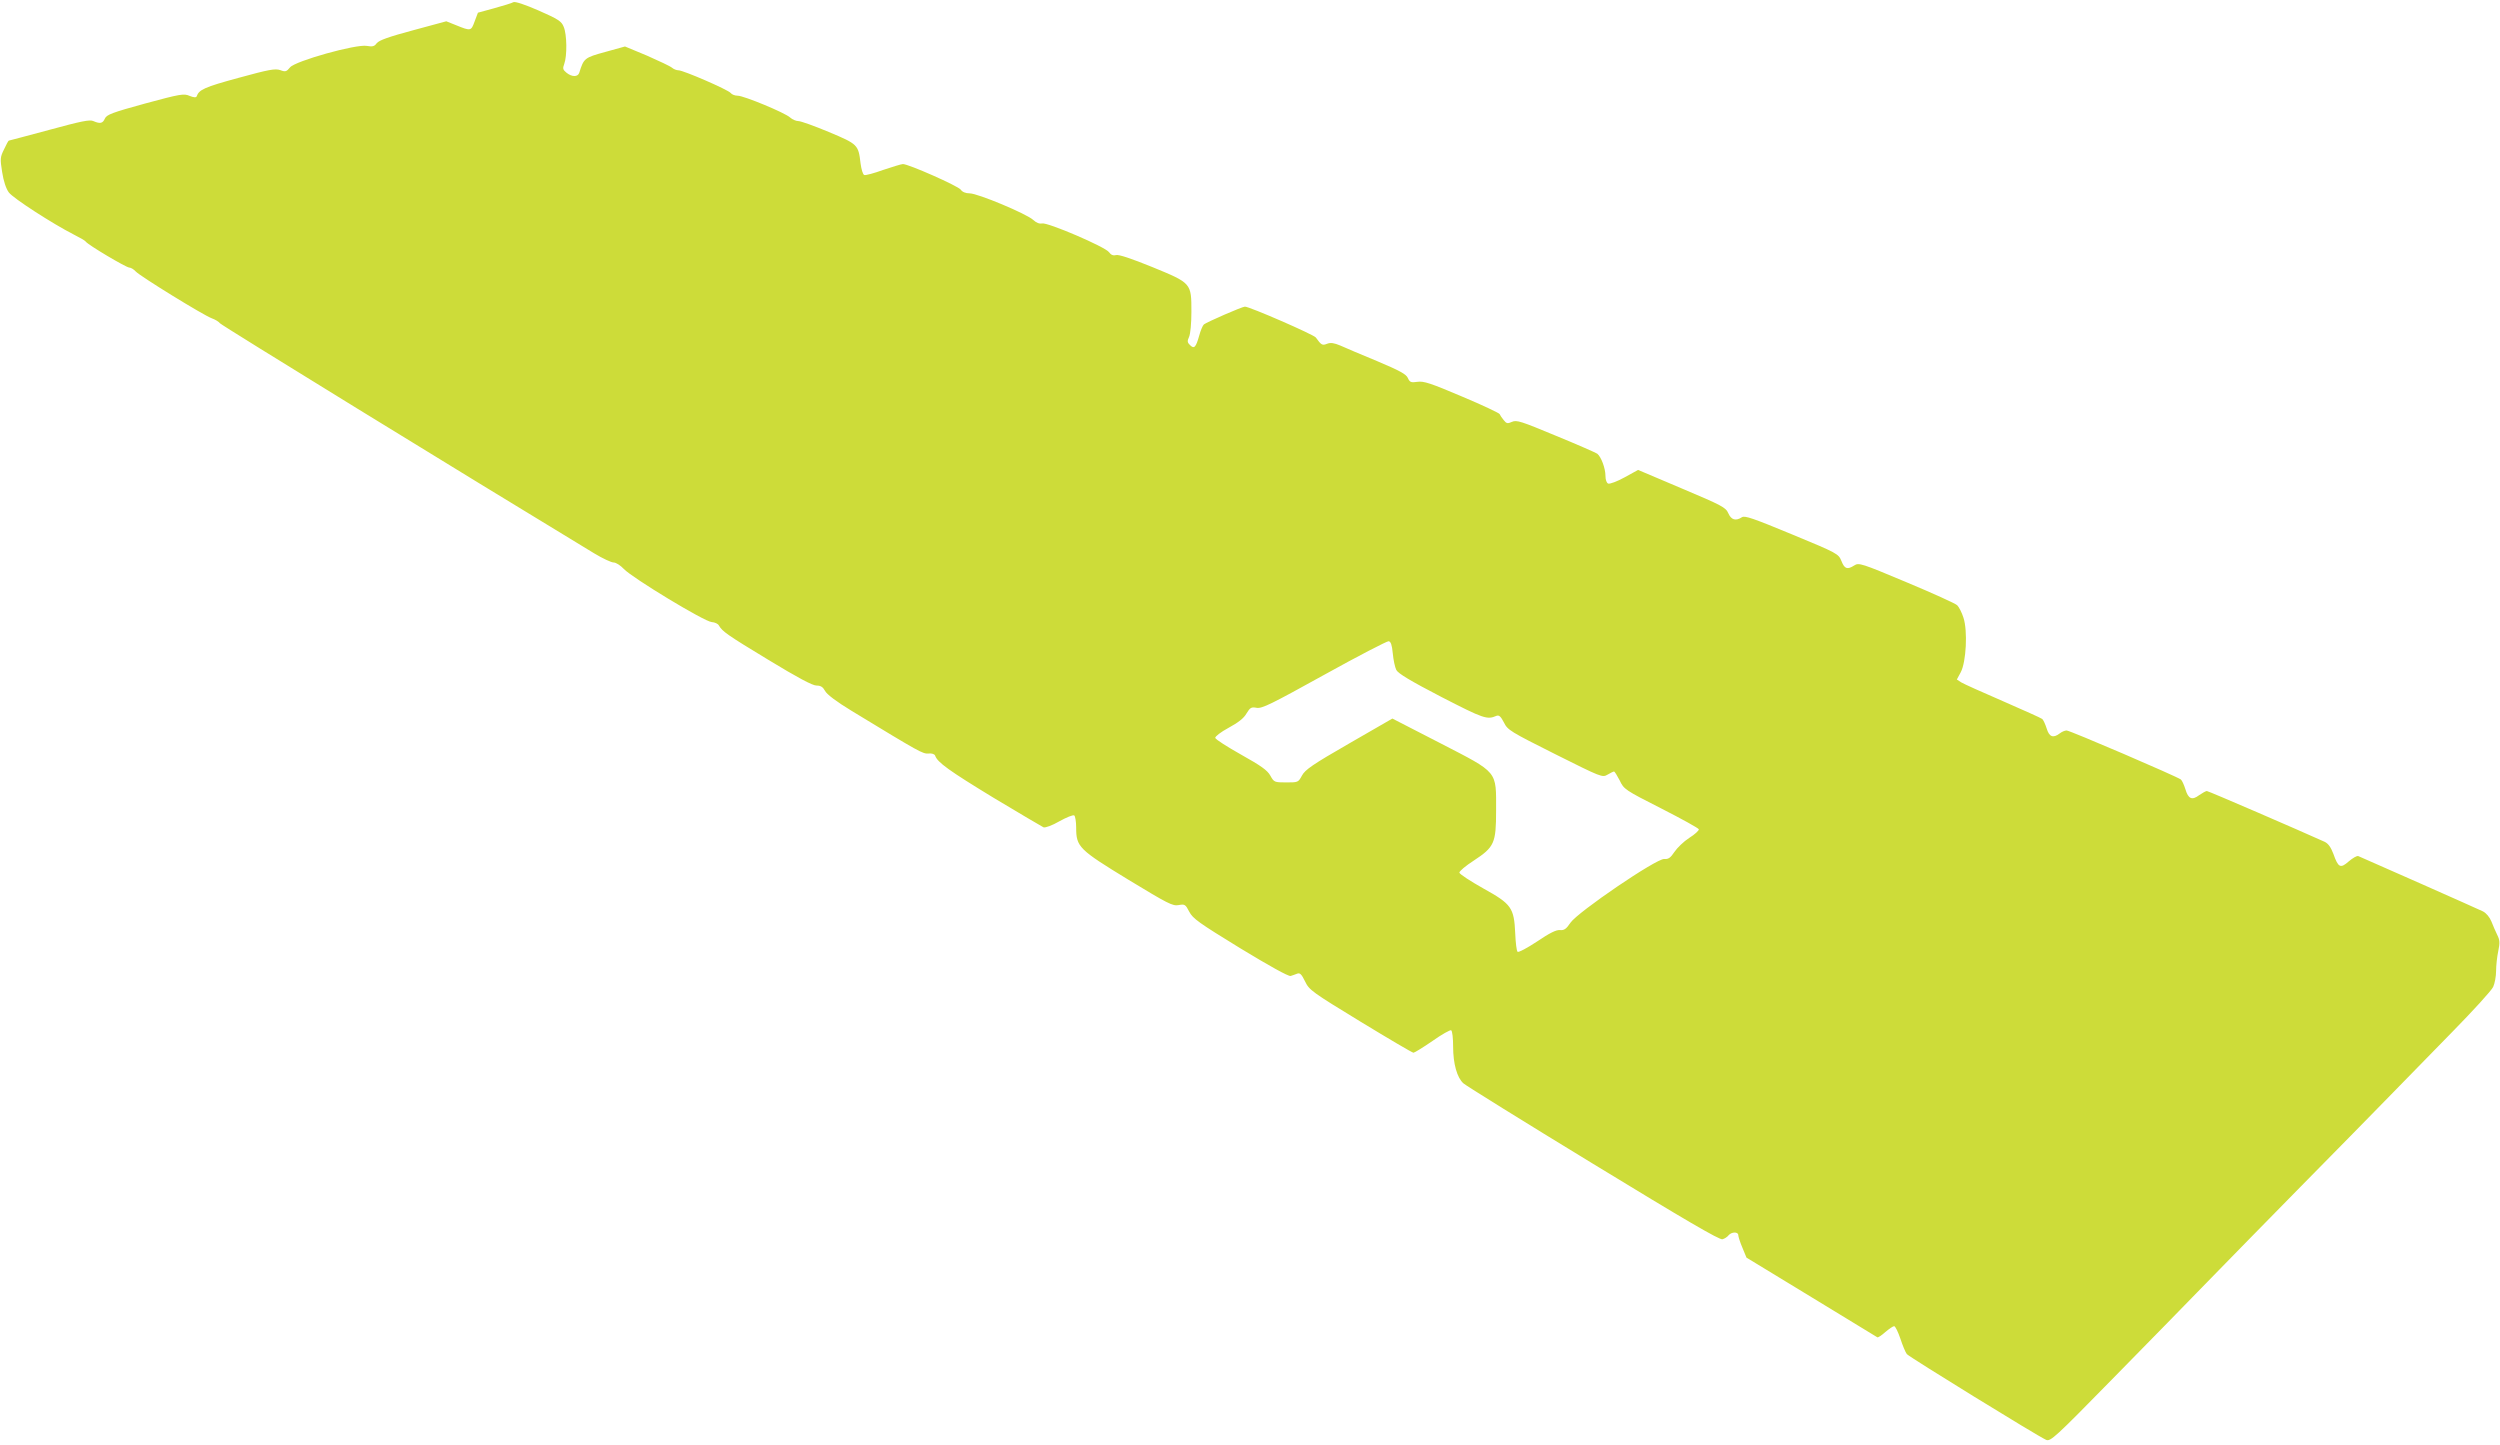 <?xml version="1.0" standalone="no"?>
<!DOCTYPE svg PUBLIC "-//W3C//DTD SVG 20010904//EN"
 "http://www.w3.org/TR/2001/REC-SVG-20010904/DTD/svg10.dtd">
<svg version="1.0" xmlns="http://www.w3.org/2000/svg"
 width="1280pt" height="740pt" viewBox="0 0 1280 740"
 preserveAspectRatio="xMidYMid meet">
<g transform="translate(0,740) scale(0.1,-0.1)"
fill="#cddc39" stroke="none">
<path d="M2629 7389 c-8 -5 -52 -18 -98 -31 l-84 -23 -17 -45 c-18 -49 -19
-50 -95 -19 l-50 20 -170 -46 c-123 -33 -174 -51 -186 -66 -12 -17 -22 -19
-51 -14 -54 10 -366 -77 -393 -110 -18 -22 -24 -24 -50 -14 -26 9 -58 3 -215
-40 -173 -47 -201 -60 -213 -94 -2 -7 -14 -7 -36 2 -29 13 -47 10 -228 -39
-168 -46 -197 -57 -206 -77 -11 -25 -24 -28 -59 -13 -18 9 -64 -1 -226 -45
-112 -30 -205 -55 -207 -55 -2 0 -13 -20 -24 -44 -20 -40 -21 -49 -10 -117 7
-46 20 -85 34 -104 22 -30 225 -161 333 -216 30 -15 58 -31 61 -36 10 -16 207
-133 223 -133 8 0 23 -9 33 -20 22 -24 346 -224 390 -240 17 -6 35 -17 41 -25
8 -11 1220 -756 1916 -1178 43 -26 88 -47 100 -47 12 0 35 -15 52 -33 42 -45
413 -270 450 -272 16 -1 33 -9 37 -18 18 -30 39 -46 254 -176 148 -90 225
-131 245 -131 22 0 33 -7 44 -27 9 -18 58 -55 137 -103 352 -214 363 -220 393
-218 17 2 31 -3 34 -11 11 -34 73 -78 298 -215 133 -80 249 -148 257 -152 9
-3 45 10 81 31 36 20 70 34 76 30 5 -3 10 -31 10 -62 0 -99 13 -112 267 -267
203 -123 227 -136 258 -130 31 6 35 3 54 -34 18 -35 49 -57 261 -187 148 -90
247 -145 258 -142 9 3 25 8 34 12 14 5 22 -3 40 -40 21 -44 35 -54 284 -206
143 -87 265 -159 271 -159 5 0 49 27 97 60 48 34 91 58 96 55 6 -4 10 -41 10
-84 0 -87 20 -159 53 -188 12 -11 311 -197 664 -412 467 -285 648 -391 662
-386 11 3 25 12 31 20 16 19 50 19 50 1 0 -7 9 -36 21 -64 l21 -51 332 -202
c182 -111 334 -204 338 -206 4 -2 22 10 41 27 19 16 39 30 45 30 6 0 20 -29
32 -64 11 -34 26 -70 33 -79 11 -14 666 -418 713 -439 22 -10 46 12 336 308
172 175 394 402 493 504 99 102 313 320 475 485 163 165 361 367 440 448 80
82 232 237 337 345 106 108 200 211 208 229 8 17 15 54 15 82 0 27 5 73 11
101 9 43 8 57 -5 83 -9 18 -22 49 -30 69 -9 22 -26 43 -44 52 -24 12 -591 263
-638 283 -7 2 -28 -10 -48 -27 -43 -38 -54 -33 -79 38 -13 34 -26 53 -45 62
-128 58 -595 260 -603 260 -5 0 -23 -10 -39 -21 -37 -28 -56 -20 -71 31 -7 22
-17 44 -23 49 -21 16 -568 251 -585 251 -9 0 -25 -7 -35 -15 -34 -26 -54 -18
-67 25 -7 22 -17 44 -23 49 -6 5 -96 45 -201 91 -104 45 -200 88 -213 96 l-23
15 20 37 c28 53 36 212 14 279 -8 26 -23 55 -32 64 -9 9 -126 62 -260 118
-231 97 -244 101 -267 86 -36 -23 -50 -18 -66 23 -15 36 -18 39 -253 136 -198
82 -241 97 -256 88 -32 -21 -55 -14 -70 20 -13 30 -32 40 -238 127 l-224 95
-69 -38 c-38 -21 -76 -35 -84 -32 -8 3 -14 19 -14 39 0 39 -22 98 -42 114 -7
5 -102 47 -212 92 -178 74 -201 82 -225 71 -22 -10 -28 -9 -42 9 -10 12 -19
26 -21 31 -2 5 -88 46 -193 90 -160 68 -196 80 -228 75 -33 -5 -39 -2 -49 20
-8 19 -43 38 -157 86 -80 33 -165 69 -189 80 -31 13 -49 16 -67 9 -25 -10 -30
-7 -58 32 -11 15 -339 158 -363 158 -14 0 -195 -79 -210 -91 -6 -5 -17 -31
-24 -57 -17 -61 -26 -70 -47 -49 -14 13 -15 21 -5 42 7 15 12 71 12 128 0 148
1 147 -201 230 -106 43 -171 65 -185 61 -15 -4 -26 1 -36 15 -19 27 -315 154
-343 147 -12 -3 -29 3 -45 18 -33 31 -284 136 -325 136 -21 0 -38 7 -46 19
-14 19 -267 131 -296 131 -8 0 -53 -14 -101 -30 -47 -17 -91 -29 -97 -26 -7 2
-15 29 -19 60 -11 95 -14 98 -162 160 -74 31 -144 56 -156 56 -12 0 -31 8 -42
18 -27 25 -238 112 -269 112 -14 0 -30 6 -36 14 -14 17 -242 116 -267 116 -10
0 -25 6 -33 13 -9 8 -67 35 -128 62 l-113 47 -101 -28 c-106 -29 -110 -32
-133 -106 -7 -23 -38 -23 -66 0 -18 15 -20 21 -11 45 15 40 14 151 -3 190 -11
28 -28 39 -128 83 -71 31 -120 47 -129 43z m4502 -3334 c3 -33 11 -71 18 -85
9 -18 72 -56 232 -139 216 -111 233 -117 281 -96 13 5 22 -3 38 -34 19 -39 33
-47 262 -162 238 -119 242 -121 269 -105 15 9 30 16 33 16 3 0 16 -21 29 -46
21 -45 27 -49 212 -143 104 -53 191 -101 193 -107 1 -6 -20 -26 -49 -44 -28
-18 -62 -51 -76 -72 -20 -30 -31 -38 -52 -36 -40 3 -442 -271 -480 -326 -22
-33 -33 -40 -54 -38 -19 2 -53 -15 -118 -59 -50 -33 -95 -57 -99 -52 -5 4 -10
46 -12 93 -6 133 -19 151 -163 231 -66 37 -121 73 -123 81 -1 7 32 35 74 62
105 69 114 89 114 255 0 207 14 191 -284 345 l-247 127 -222 -128 c-186 -107
-225 -134 -241 -164 -19 -35 -20 -35 -81 -35 -60 0 -62 1 -81 35 -15 27 -47
50 -149 107 -71 40 -131 78 -133 86 -1 7 28 30 69 52 48 26 78 49 91 73 19 31
25 34 52 29 27 -5 75 19 346 169 173 96 322 173 330 172 11 -2 17 -19 21 -62z"/>
</g>
</svg>
